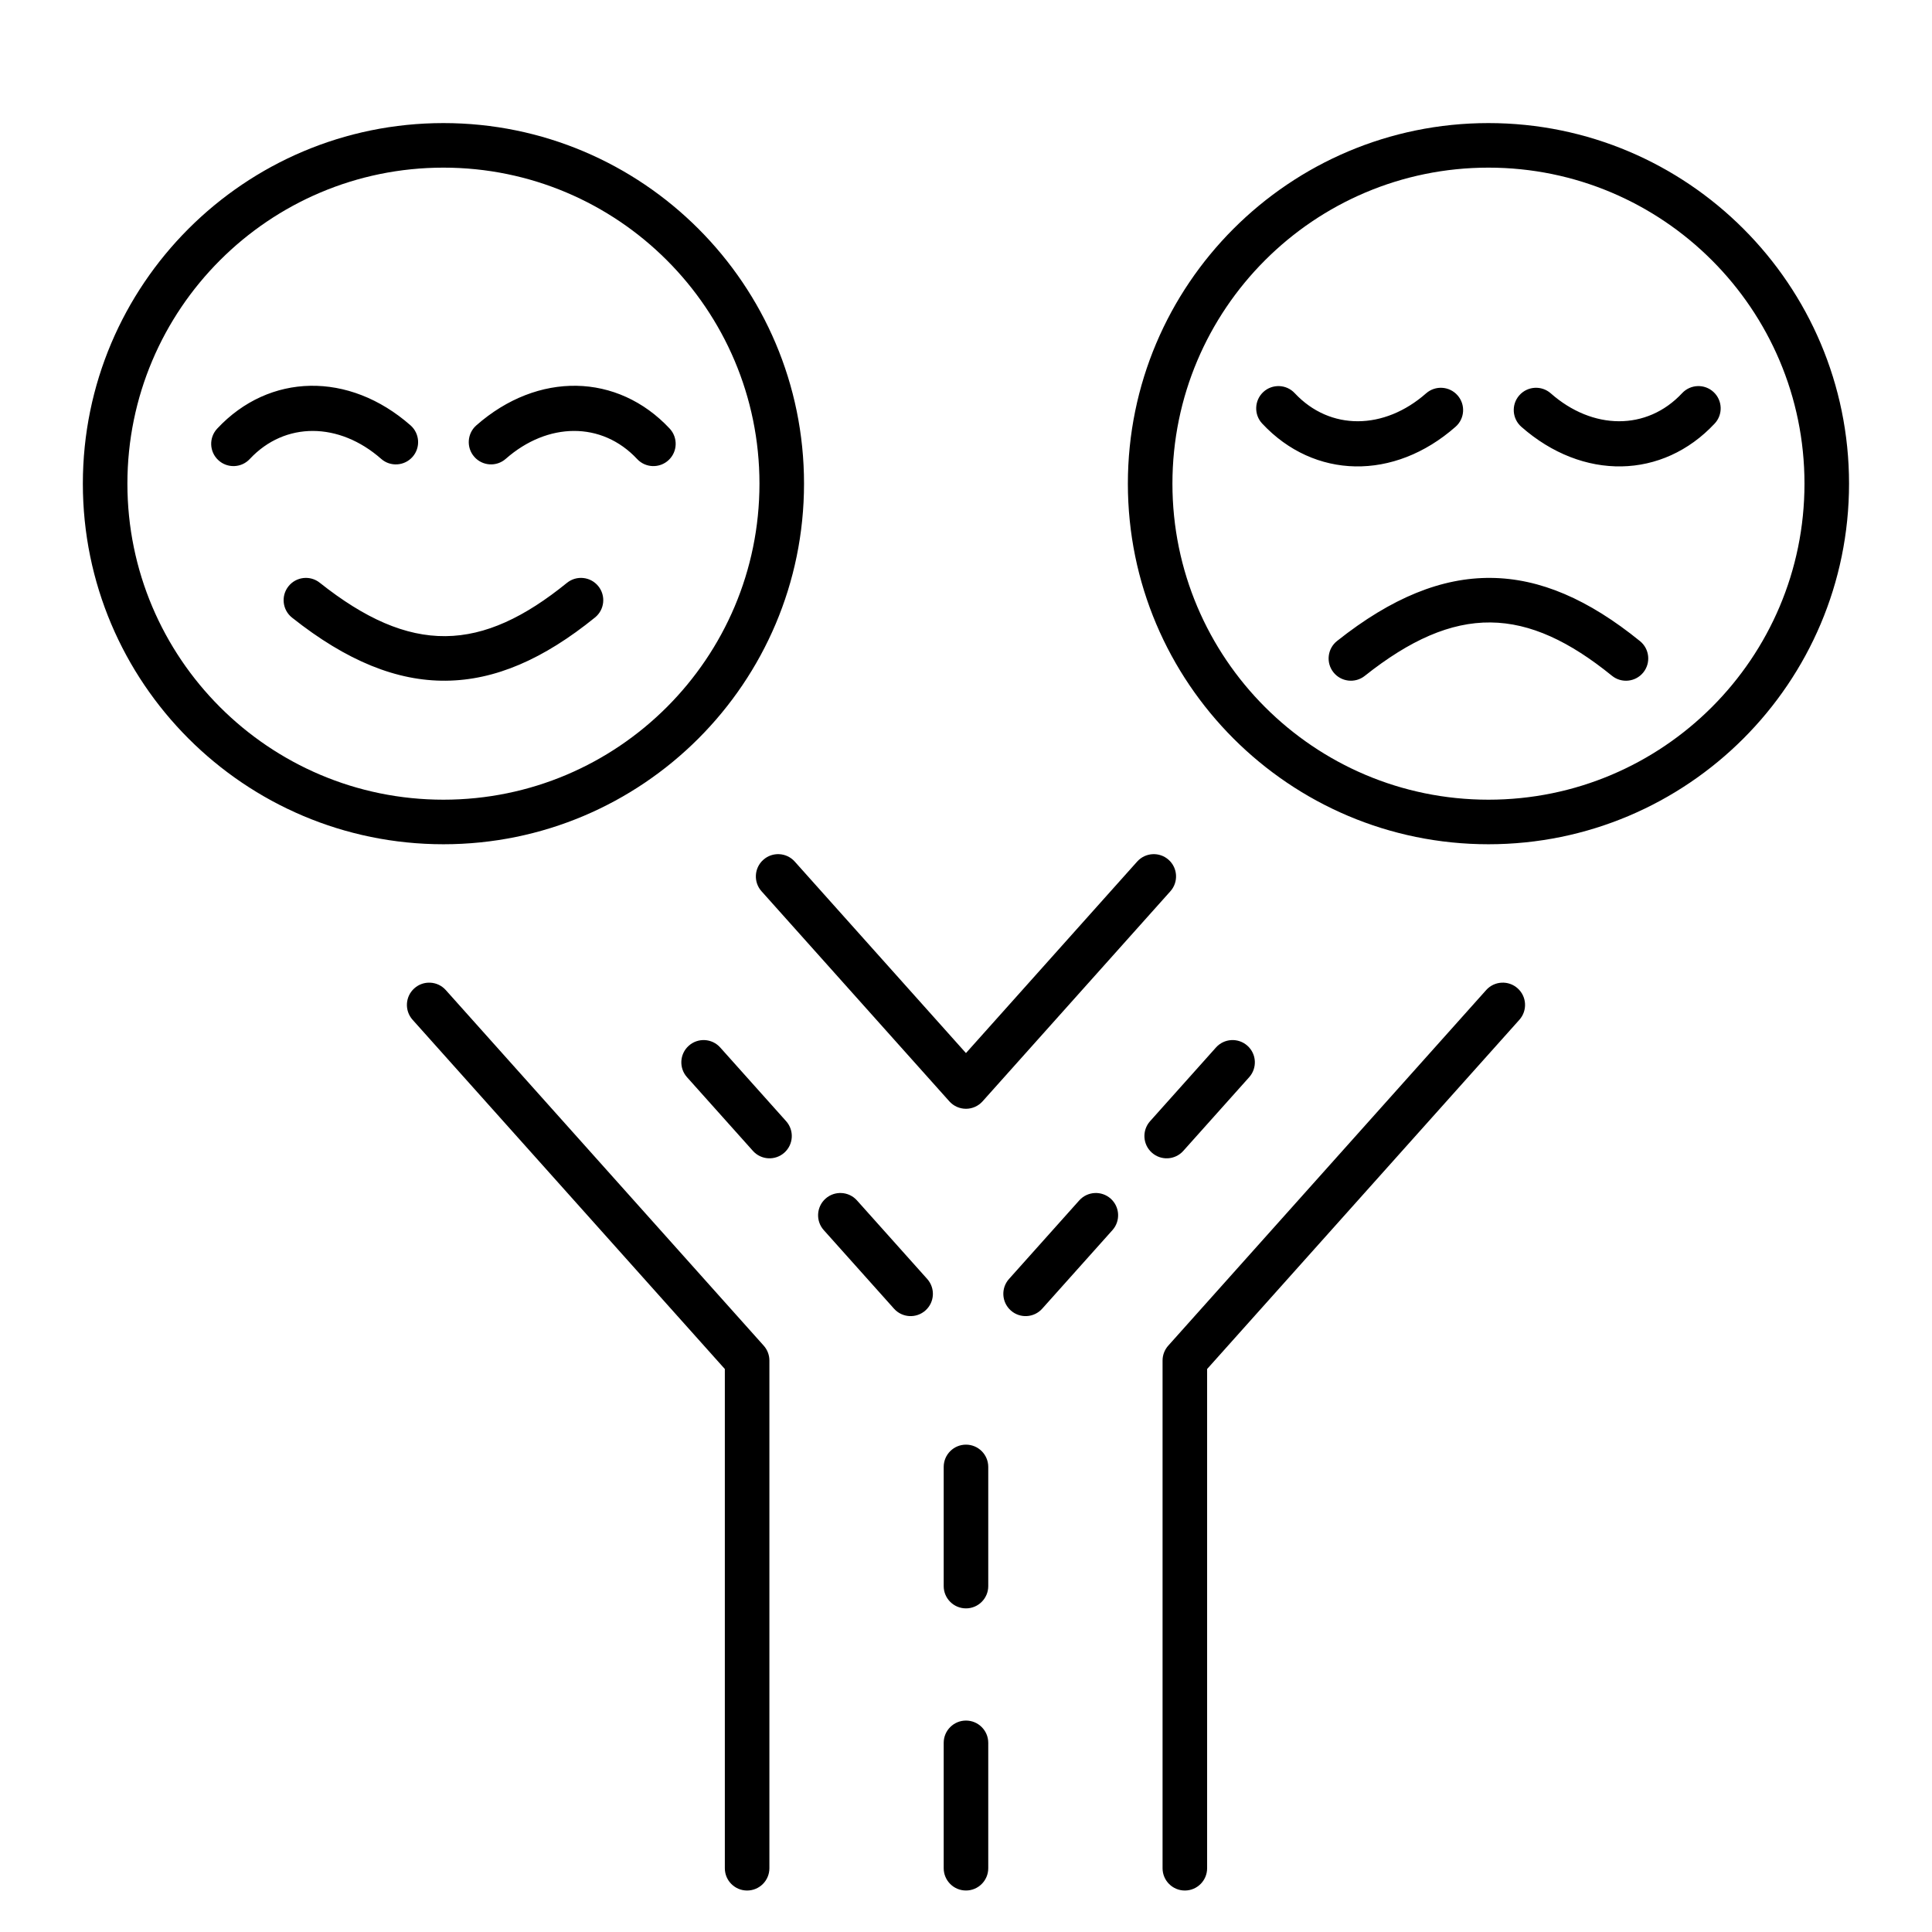 <?xml version="1.0" encoding="UTF-8"?>
<!-- Uploaded to: ICON Repo, www.iconrepo.com, Generator: ICON Repo Mixer Tools -->
<svg fill="#000000" width="800px" height="800px" version="1.1" viewBox="144 144 512 512" xmlns="http://www.w3.org/2000/svg">
 <path d="m394.09 605.87v33.227c0 3.262 2.644 5.906 5.906 5.906 3.258 0 5.902-2.644 5.902-5.906v-33.227c0-3.258-2.644-5.902-5.902-5.902-3.262 0-5.906 2.644-5.906 5.902zm143.76-199.49-84.254 94.234c-0.965 1.086-1.504 2.481-1.504 3.938v134.55c0 3.262 2.648 5.906 5.906 5.906s5.902-2.644 5.902-5.906v-132.3s82.754-92.551 82.754-92.551c2.172-2.434 1.965-6.164-0.465-8.336-2.426-2.172-6.164-1.969-8.34 0.465zm-284.51 7.871 82.75 92.551v132.3c0 3.262 2.644 5.906 5.902 5.906 3.262 0 5.906-2.644 5.906-5.906v-134.55c0-1.457-0.535-2.852-1.504-3.938l-84.254-94.234c-2.172-2.434-5.914-2.637-8.336-0.465-2.434 2.172-2.637 5.902-0.465 8.336zm140.75 118.5v31.582c0 3.258 2.644 5.902 5.906 5.902 3.258 0 5.902-2.644 5.902-5.902v-31.582c0-3.262-2.644-5.906-5.902-5.906-3.262 0-5.906 2.644-5.906 5.906zm-31.785-62.758 18.617 20.82c2.172 2.434 5.91 2.641 8.336 0.465 2.434-2.172 2.637-5.902 0.465-8.336l-18.617-20.82c-2.164-2.426-5.906-2.637-8.336-0.465-2.426 2.172-2.641 5.91-0.465 8.336zm67.707-7.871-18.617 20.82c-2.176 2.434-1.961 6.164 0.465 8.336 2.43 2.176 6.164 1.969 8.336-0.465l18.617-20.82c2.172-2.426 1.961-6.164-0.465-8.336-2.434-2.172-6.164-1.961-8.336 0.465zm36.234-40.527-17.461 19.531c-2.172 2.434-1.969 6.164 0.465 8.336 2.426 2.176 6.164 1.969 8.336-0.465l17.461-19.527c2.172-2.434 1.969-6.164-0.465-8.336-2.426-2.176-6.164-1.969-8.336 0.461zm-140.18 7.875 17.465 19.527c2.168 2.434 5.906 2.641 8.336 0.465 2.426-2.172 2.641-5.902 0.465-8.336l-17.465-19.531c-2.176-2.43-5.906-2.637-8.34-0.461-2.43 2.172-2.637 5.902-0.461 8.336zm19.75-49.273 49.773 55.672c1.117 1.25 2.723 1.969 4.402 1.969 1.676 0 3.281-0.719 4.398-1.969l49.773-55.672c2.176-2.43 1.969-6.164-0.461-8.336-2.426-2.172-6.164-1.969-8.34 0.465l-45.371 50.75s-45.375-50.75-45.375-50.75c-2.172-2.434-5.914-2.637-8.336-0.465-2.434 2.172-2.637 5.906-0.465 8.336zm192.64-203.58c-52.742 0-95.559 42.816-95.559 95.559 0 52.734 42.816 95.559 95.559 95.559 52.734 0 95.559-42.824 95.559-95.559 0-52.742-42.824-95.559-95.559-95.559zm-276.94 0c-52.734 0-95.559 42.816-95.559 95.559 0 52.734 42.824 95.559 95.559 95.559 52.742 0 95.559-42.824 95.559-95.559 0-52.742-42.816-95.559-95.559-95.559zm276.94 11.809c46.223 0 83.75 37.527 83.75 83.75 0 46.227-37.527 83.75-83.75 83.75-46.227 0-83.75-37.523-83.75-83.75 0-46.223 37.523-83.75 83.75-83.75zm-276.94 0c46.223 0 83.75 37.527 83.75 83.75 0 46.227-37.527 83.75-83.75 83.75-46.227 0-83.754-37.523-83.754-83.75 0-46.223 37.527-83.75 83.754-83.75zm-40.125 119.25c14.539 11.539 27.82 16.848 40.785 16.719 12.988-0.117 25.844-5.676 39.508-16.758 2.535-2.055 2.922-5.769 0.867-8.305-2.055-2.527-5.769-2.922-8.305-0.867-11.188 9.078-21.547 14.027-32.172 14.121-10.66 0.105-21.398-4.676-33.34-14.16-2.551-2.023-6.266-1.598-8.289 0.953-2.031 2.551-1.605 6.273 0.945 8.297zm284.28 15.445c11.941-9.488 22.68-14.266 33.332-14.164 10.633 0.098 20.984 5.047 32.18 14.125 2.527 2.055 6.25 1.668 8.305-0.867 2.047-2.527 1.66-6.25-0.867-8.305-13.664-11.082-26.52-16.641-39.508-16.758-12.965-0.121-26.254 5.18-40.785 16.719-2.551 2.031-2.977 5.746-0.953 8.297 2.023 2.551 5.746 2.977 8.297 0.953zm16.266-74.887c-11.094 9.77-25.453 9.98-34.82-0.039-2.219-2.387-5.957-2.512-8.344-0.293-2.375 2.231-2.504 5.969-0.281 8.344 13.781 14.762 34.918 15.227 51.246 0.852 2.449-2.148 2.684-5.879 0.527-8.328-2.148-2.449-5.883-2.684-8.328-0.535zm25.223 8.863c16.332 14.375 37.461 13.91 51.246-0.852 2.227-2.375 2.102-6.113-0.285-8.344-2.375-2.219-6.117-2.094-8.344 0.293-9.359 10.02-23.727 9.809-34.816 0.039-2.441-2.148-6.18-1.914-8.332 0.535-2.156 2.449-1.91 6.18 0.531 8.328zm-269.13 8.5c11.09-9.758 25.449-9.973 34.816 0.051 2.219 2.383 5.957 2.508 8.344 0.281 2.379-2.219 2.504-5.957 0.285-8.344-13.785-14.754-34.922-15.219-51.25-0.852-2.445 2.156-2.684 5.891-0.527 8.336 2.152 2.441 5.883 2.688 8.332 0.527zm-25.223-8.863c-16.336-14.367-37.465-13.902-51.246 0.852-2.231 2.387-2.106 6.125 0.281 8.344 2.379 2.227 6.117 2.102 8.344-0.281 9.359-10.023 23.727-9.809 34.82-0.051 2.438 2.16 6.18 1.914 8.328-0.527 2.156-2.445 1.91-6.18-0.527-8.336z" fill-rule="evenodd"/>
</svg>